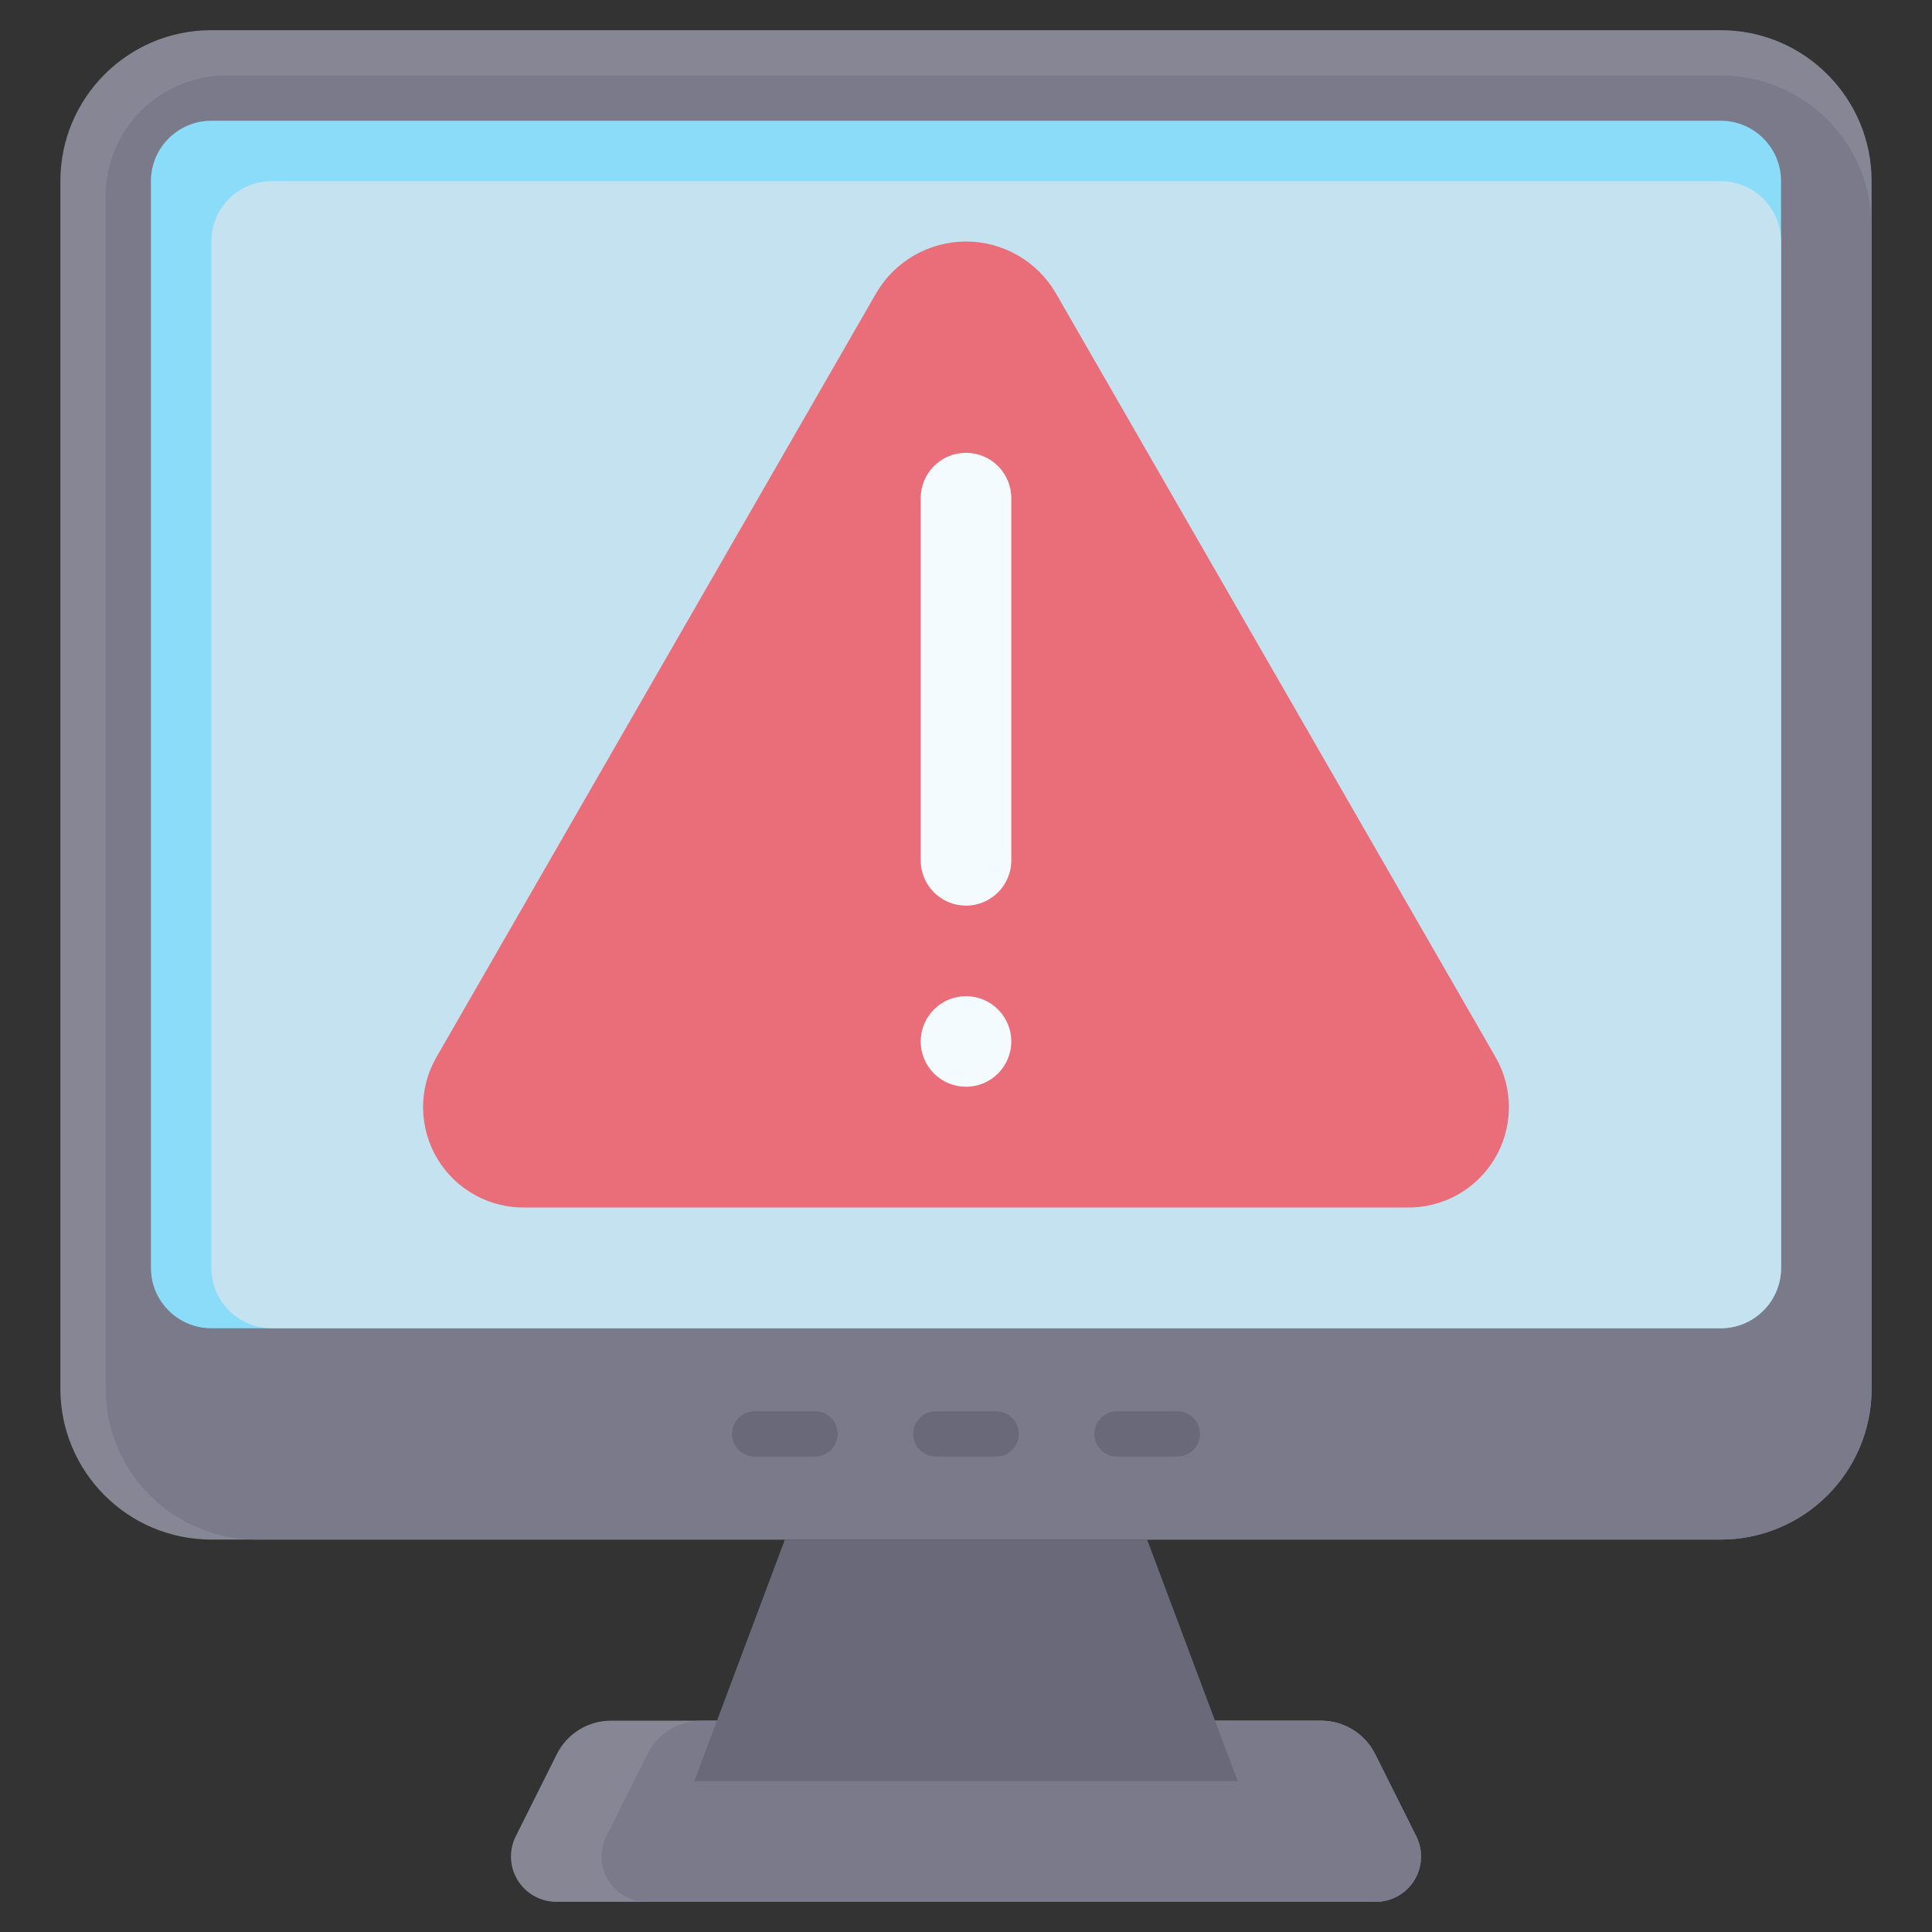 <svg width="100" height="100" viewBox="0 0 100 100" fill="none" xmlns="http://www.w3.org/2000/svg">
<rect x="0" y="0" width="100" height="100" fill="#333333" stroke="none"/>
<path d="M68.381 89.062H31.619C31.038 89.062 30.469 89.224 29.976 89.529C29.482 89.835 29.083 90.271 28.823 90.791L26.695 95.045C26.517 95.403 26.432 95.8 26.45 96.199C26.468 96.598 26.588 96.986 26.798 97.326C27.008 97.666 27.302 97.947 27.651 98.141C28 98.336 28.393 98.438 28.792 98.438H71.208C71.607 98.438 72 98.336 72.35 98.141C72.698 97.947 72.992 97.666 73.202 97.326C73.412 96.986 73.532 96.598 73.55 96.199C73.568 95.8 73.484 95.403 73.305 95.045L71.177 90.791C70.917 90.271 70.518 89.835 70.024 89.529C69.531 89.224 68.962 89.062 68.381 89.062Z" fill="#868695"/>
<path d="M33.511 90.791L31.383 95.045C31.204 95.403 31.12 95.8 31.138 96.199C31.156 96.598 31.275 96.986 31.485 97.326C31.695 97.666 31.989 97.947 32.338 98.141C32.687 98.336 33.08 98.438 33.48 98.438H71.208C71.607 98.438 72 98.336 72.35 98.141C72.698 97.947 72.992 97.666 73.202 97.326C73.412 96.986 73.532 96.598 73.55 96.199C73.568 95.8 73.484 95.403 73.305 95.045L71.177 90.791C70.917 90.271 70.518 89.835 70.024 89.529C69.531 89.224 68.962 89.062 68.381 89.062H36.306C35.726 89.062 35.157 89.224 34.663 89.529C34.169 89.835 33.77 90.271 33.511 90.791Z" fill="#7A7A8A"/>
<path d="M89.062 1.562H10.938C6.623 1.562 3.125 5.06 3.125 9.375V71.875C3.125 76.19 6.623 79.688 10.938 79.688H89.062C93.377 79.688 96.875 76.19 96.875 71.875V9.375C96.875 5.06 93.377 1.562 89.062 1.562Z" fill="#868695"/>
<path d="M11.719 3.906H89.062C91.135 3.906 93.122 4.729 94.587 6.194C96.052 7.66 96.875 9.647 96.875 11.719V71.875C96.875 73.947 96.052 75.934 94.587 77.399C93.122 78.864 91.135 79.688 89.062 79.688H13.281C11.209 79.688 9.222 78.864 7.757 77.399C6.292 75.934 5.469 73.947 5.469 71.875V10.156C5.469 8.499 6.127 6.909 7.299 5.737C8.471 4.565 10.061 3.906 11.719 3.906Z" fill="#7A7A8A"/>
<path d="M92.188 65.625V9.375C92.188 7.649 90.788 6.25 89.062 6.25H10.938C9.212 6.25 7.812 7.649 7.812 9.375V65.625C7.812 67.351 9.212 68.75 10.938 68.75H89.062C90.788 68.75 92.188 67.351 92.188 65.625Z" fill="#8ADCF9"/>
<path d="M92.188 65.625V12.5C92.188 10.774 90.788 9.375 89.062 9.375H14.062C12.337 9.375 10.938 10.774 10.938 12.5V65.625C10.938 67.351 12.337 68.75 14.062 68.75H89.062C90.788 68.75 92.188 67.351 92.188 65.625Z" fill="#C5E2F0"/>
<path d="M64.062 92.188H35.938L40.625 79.688H59.375L64.062 92.188Z" fill="#696979"/>
<path d="M51.562 75.391H48.438C48.127 75.391 47.829 75.267 47.609 75.047C47.389 74.828 47.266 74.53 47.266 74.219C47.266 73.908 47.389 73.61 47.609 73.39C47.829 73.17 48.127 73.047 48.438 73.047H51.562C51.873 73.047 52.171 73.17 52.391 73.39C52.611 73.61 52.734 73.908 52.734 74.219C52.734 74.53 52.611 74.828 52.391 75.047C52.171 75.267 51.873 75.391 51.562 75.391Z" fill="#696979"/>
<path d="M60.938 75.391H57.812C57.502 75.391 57.204 75.267 56.984 75.047C56.764 74.828 56.641 74.53 56.641 74.219C56.641 73.908 56.764 73.61 56.984 73.39C57.204 73.17 57.502 73.047 57.812 73.047H60.938C61.248 73.047 61.546 73.17 61.766 73.39C61.986 73.61 62.109 73.908 62.109 74.219C62.109 74.53 61.986 74.828 61.766 75.047C61.546 75.267 61.248 75.391 60.938 75.391Z" fill="#696979"/>
<path d="M42.188 75.391H39.062C38.752 75.391 38.454 75.267 38.234 75.047C38.014 74.828 37.891 74.53 37.891 74.219C37.891 73.908 38.014 73.61 38.234 73.39C38.454 73.17 38.752 73.047 39.062 73.047H42.188C42.498 73.047 42.796 73.17 43.016 73.39C43.236 73.61 43.359 73.908 43.359 74.219C43.359 74.53 43.236 74.828 43.016 75.047C42.796 75.267 42.498 75.391 42.188 75.391Z" fill="#696979"/>
<path d="M72.802 62.5H27.198C26.283 62.519 25.379 62.295 24.578 61.851C23.776 61.407 23.107 60.76 22.636 59.974C22.166 59.188 21.912 58.292 21.899 57.376C21.887 56.461 22.117 55.558 22.566 54.76L45.367 15.147C45.843 14.341 46.52 13.673 47.332 13.209C48.145 12.745 49.064 12.501 50 12.501C50.936 12.501 51.855 12.745 52.668 13.209C53.48 13.673 54.158 14.341 54.633 15.147L77.434 54.76C77.883 55.558 78.113 56.461 78.101 57.376C78.088 58.292 77.834 59.188 77.364 59.974C76.894 60.76 76.224 61.407 75.423 61.851C74.621 62.295 73.717 62.519 72.802 62.5Z" fill="#E96E79"/>
<path d="M52.344 25.781C52.344 24.487 51.294 23.438 50 23.438C48.706 23.438 47.656 24.487 47.656 25.781V44.531C47.656 45.826 48.706 46.875 50 46.875C51.294 46.875 52.344 45.826 52.344 44.531V25.781Z" fill="#F3FBFF"/>
<path d="M50 56.25C51.294 56.25 52.344 55.201 52.344 53.906C52.344 52.612 51.294 51.562 50 51.562C48.706 51.562 47.656 52.612 47.656 53.906C47.656 55.201 48.706 56.25 50 56.25Z" fill="#F3FBFF"/>
</svg>
